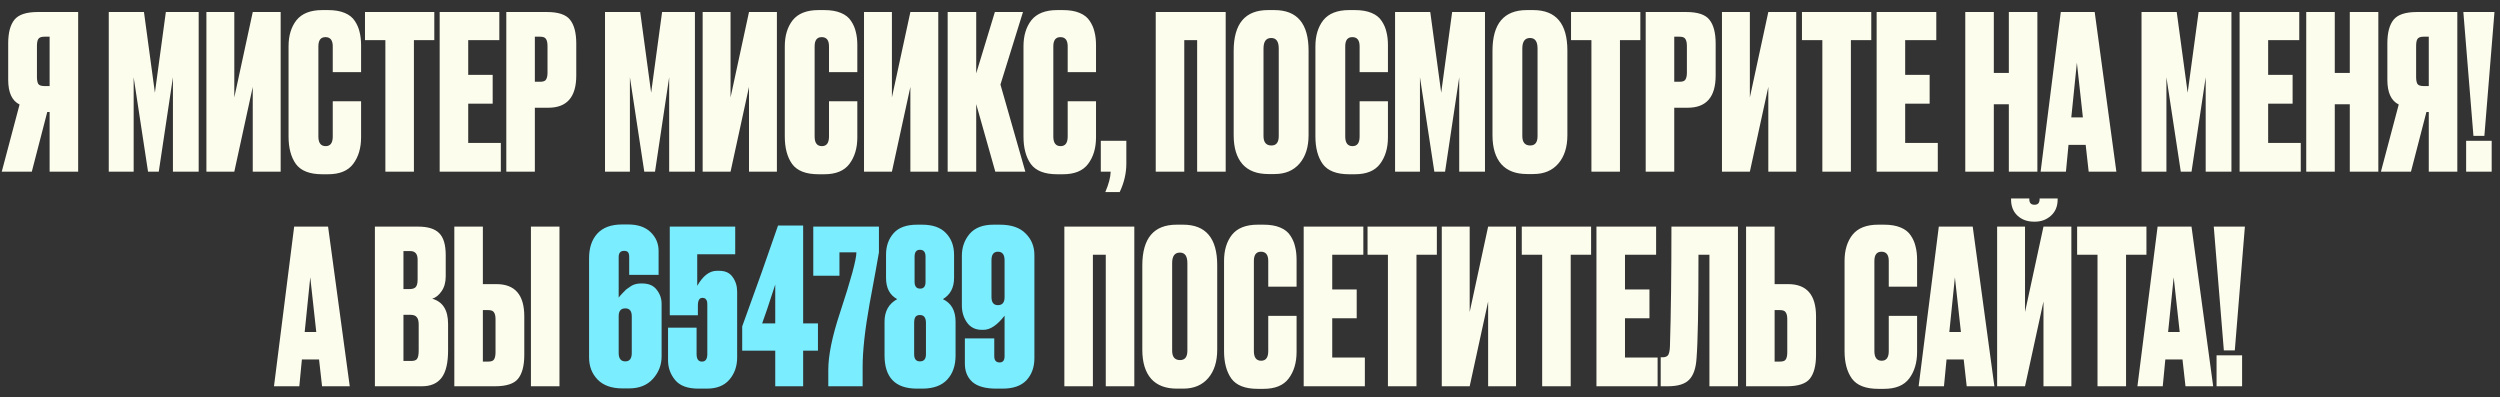 <?xml version="1.0" encoding="UTF-8"?> <svg xmlns="http://www.w3.org/2000/svg" width="233" height="37" viewBox="0 0 233 37" fill="none"><rect x="0" y="0" width="233" height="37" fill="#333333" stroke="none"/> <path d="M4.624 10.44H4.404L2.964 16H0.164L1.824 9.74C1.117 9.393 0.764 8.627 0.764 7.44V4.04C0.764 3.053 0.957 2.32 1.344 1.84C1.73 1.36 2.457 1.12 3.524 1.12H7.284V16H4.624V10.44ZM4.624 8.02V3.42H4.124C3.844 3.42 3.657 3.493 3.564 3.64C3.484 3.773 3.444 3.987 3.444 4.28V7.18C3.444 7.46 3.484 7.673 3.564 7.82C3.657 7.953 3.844 8.02 4.124 8.02H4.624ZM10.137 16V1.12H13.417L14.437 8.64L15.457 1.12H18.517V16H16.117V7.2L14.797 16H13.797L12.457 7.2V16H10.137ZM23.557 16V8.1L21.837 16H19.237V1.12H21.837V9.08L23.557 1.12H26.157V16H23.557ZM31.013 12.72V9.44H33.653V12.8C33.653 13.8 33.407 14.627 32.913 15.28C32.433 15.92 31.653 16.24 30.573 16.24H30.033C28.86 16.24 28.04 15.92 27.573 15.28C27.12 14.64 26.893 13.787 26.893 12.72V4.32C26.893 3.32 27.14 2.507 27.633 1.88C28.14 1.253 28.94 0.94 30.033 0.94H30.573C31.186 0.94 31.7 1.027 32.113 1.2C32.54 1.373 32.86 1.627 33.073 1.96C33.286 2.28 33.433 2.62 33.513 2.98C33.606 3.34 33.653 3.753 33.653 4.22V6.72H31.013V4.32C31.013 3.747 30.787 3.46 30.333 3.46C29.893 3.46 29.673 3.747 29.673 4.32V12.72C29.673 13.32 29.9 13.62 30.353 13.62C30.793 13.62 31.013 13.32 31.013 12.72ZM34.017 1.12H40.477V3.74H38.577V16H35.917V3.74H34.017V1.12ZM40.977 1.12H46.537V3.74H43.637V6.98H45.917V9.66H43.637V13.32H46.677V16H40.977V1.12ZM51.108 10.04H49.848V16H47.188V1.12H50.968C52.034 1.12 52.754 1.36 53.128 1.84C53.514 2.32 53.708 3.06 53.708 4.06V7.04C53.708 9.04 52.841 10.04 51.108 10.04ZM49.848 3.42V7.62H50.348C50.628 7.62 50.808 7.553 50.888 7.42C50.981 7.273 51.028 7.06 51.028 6.78V4.3C51.028 3.993 50.981 3.773 50.888 3.64C50.808 3.493 50.628 3.42 50.348 3.42H49.848ZM56.387 16V1.12H59.667L60.687 8.64L61.707 1.12H64.767V16H62.367V7.2L61.047 16H60.047L58.707 7.2V16H56.387ZM69.807 16V8.1L68.087 16H65.487V1.12H68.087V9.08L69.807 1.12H72.407V16H69.807ZM77.263 12.72V9.44H79.903V12.8C79.903 13.8 79.656 14.627 79.163 15.28C78.683 15.92 77.903 16.24 76.823 16.24H76.283C75.11 16.24 74.29 15.92 73.823 15.28C73.37 14.64 73.143 13.787 73.143 12.72V4.32C73.143 3.32 73.39 2.507 73.883 1.88C74.39 1.253 75.19 0.94 76.283 0.94H76.823C77.436 0.94 77.95 1.027 78.363 1.2C78.79 1.373 79.11 1.627 79.323 1.96C79.537 2.28 79.683 2.62 79.763 2.98C79.856 3.34 79.903 3.753 79.903 4.22V6.72H77.263V4.32C77.263 3.747 77.037 3.46 76.583 3.46C76.143 3.46 75.923 3.747 75.923 4.32V12.72C75.923 13.32 76.15 13.62 76.603 13.62C77.043 13.62 77.263 13.32 77.263 12.72ZM84.847 16V8.1L83.126 16H80.526V1.12H83.126V9.08L84.847 1.12H87.447V16H84.847ZM92.762 16L90.982 9.7V16H88.322V1.12H90.982V6.84L92.722 1.12H95.342L93.242 7.88L95.562 16H92.762ZM99.509 12.72V9.44H102.149V12.8C102.149 13.8 101.903 14.627 101.409 15.28C100.929 15.92 100.149 16.24 99.069 16.24H98.529C97.356 16.24 96.536 15.92 96.069 15.28C95.616 14.64 95.389 13.787 95.389 12.72V4.32C95.389 3.32 95.636 2.507 96.129 1.88C96.636 1.253 97.436 0.94 98.529 0.94H99.069C99.683 0.94 100.196 1.027 100.609 1.2C101.036 1.373 101.356 1.627 101.569 1.96C101.783 2.28 101.929 2.62 102.009 2.98C102.103 3.34 102.149 3.753 102.149 4.22V6.72H99.509V4.32C99.509 3.747 99.283 3.46 98.829 3.46C98.389 3.46 98.169 3.747 98.169 4.32V12.72C98.169 13.32 98.396 13.62 98.849 13.62C99.289 13.62 99.509 13.32 99.509 12.72ZM104.355 17.9H103.015C103.335 17.153 103.502 16.52 103.515 16H102.595V13.12H104.975V15.24C104.975 16.147 104.768 17.033 104.355 17.9ZM107.714 16V1.12H114.234V16H111.574V3.74H110.374V16H107.714ZM121.959 4.72V12.6C121.959 13.707 121.679 14.587 121.119 15.24C120.559 15.893 119.786 16.22 118.799 16.22H118.199C117.146 16.22 116.346 15.913 115.799 15.3C115.252 14.673 114.979 13.773 114.979 12.6V4.74C114.979 2.207 116.046 0.94 118.179 0.94H118.779C120.899 0.94 121.959 2.2 121.959 4.72ZM119.179 12.68V4.52C119.179 3.867 118.946 3.54 118.479 3.54C117.999 3.54 117.759 3.867 117.759 4.52V12.68C117.759 13.267 118.006 13.56 118.499 13.56C118.952 13.56 119.179 13.267 119.179 12.68ZM126.716 12.72V9.44H129.356V12.8C129.356 13.8 129.11 14.627 128.616 15.28C128.136 15.92 127.356 16.24 126.276 16.24H125.736C124.563 16.24 123.743 15.92 123.276 15.28C122.823 14.64 122.596 13.787 122.596 12.72V4.32C122.596 3.32 122.843 2.507 123.336 1.88C123.843 1.253 124.643 0.94 125.736 0.94H126.276C126.89 0.94 127.403 1.027 127.816 1.2C128.243 1.373 128.563 1.627 128.776 1.96C128.99 2.28 129.136 2.62 129.216 2.98C129.31 3.34 129.356 3.753 129.356 4.22V6.72H126.716V4.32C126.716 3.747 126.49 3.46 126.036 3.46C125.596 3.46 125.376 3.747 125.376 4.32V12.72C125.376 13.32 125.603 13.62 126.056 13.62C126.496 13.62 126.716 13.32 126.716 12.72ZM130.02 16V1.12H133.3L134.32 8.64L135.34 1.12H138.4V16H136V7.2L134.68 16H133.68L132.34 7.2V16H130.02ZM146.08 4.72V12.6C146.08 13.707 145.8 14.587 145.24 15.24C144.68 15.893 143.907 16.22 142.92 16.22H142.32C141.267 16.22 140.467 15.913 139.92 15.3C139.374 14.673 139.1 13.773 139.1 12.6V4.74C139.1 2.207 140.167 0.94 142.3 0.94H142.9C145.02 0.94 146.08 2.2 146.08 4.72ZM143.3 12.68V4.52C143.3 3.867 143.067 3.54 142.6 3.54C142.12 3.54 141.88 3.867 141.88 4.52V12.68C141.88 13.267 142.127 13.56 142.62 13.56C143.074 13.56 143.3 13.267 143.3 12.68ZM146.42 1.12H152.88V3.74H150.98V16H148.32V3.74H146.42V1.12ZM157.299 10.04H156.039V16H153.379V1.12H157.159C158.226 1.12 158.946 1.36 159.319 1.84C159.706 2.32 159.899 3.06 159.899 4.06V7.04C159.899 9.04 159.032 10.04 157.299 10.04ZM156.039 3.42V7.62H156.539C156.819 7.62 156.999 7.553 157.079 7.42C157.172 7.273 157.219 7.06 157.219 6.78V4.3C157.219 3.993 157.172 3.773 157.079 3.64C156.999 3.493 156.819 3.42 156.539 3.42H156.039ZM164.807 16V8.1L163.087 16H160.487V1.12H163.087V9.08L164.807 1.12H167.407V16H164.807ZM167.943 1.12H174.403V3.74H172.503V16H169.843V3.74H167.943V1.12ZM174.902 1.12H180.462V3.74H177.562V6.98H179.842V9.66H177.562V13.32H180.602V16H174.902V1.12ZM185.824 9.72V16H183.164V1.12H185.824V6.8H187.224V1.12H189.884V16H187.224V9.72H185.824ZM194.665 16L194.385 13.5H192.785L192.545 16H190.185L192.065 1.12H195.225L197.245 16H194.665ZM193.565 5.84L193.045 10.94H194.125L193.565 5.84ZM199.59 16V1.12H202.87L203.89 8.64L204.91 1.12H207.97V16H205.57V7.2L204.25 16H203.25L201.91 7.2V16H199.59ZM208.731 1.12H214.291V3.74H211.391V6.98H213.671V9.66H211.391V13.32H214.431V16H208.731V1.12ZM217.601 9.72V16H214.941V1.12H217.601V6.8H219.001V1.12H221.661V16H219.001V9.72H217.601ZM226.362 10.44H226.142L224.702 16H221.902L223.562 9.74C222.855 9.393 222.502 8.627 222.502 7.44V4.04C222.502 3.053 222.695 2.32 223.082 1.84C223.469 1.36 224.195 1.12 225.262 1.12H229.022V16H226.362V10.44ZM226.362 8.02V3.42H225.862C225.582 3.42 225.395 3.493 225.302 3.64C225.222 3.773 225.182 3.987 225.182 4.28V7.18C225.182 7.46 225.222 7.673 225.302 7.82C225.395 7.953 225.582 8.02 225.862 8.02H226.362ZM232.224 13.12V16H229.844V13.12H232.224ZM229.584 1.12H232.484L231.544 12.66H230.524L229.584 1.12ZM30.016 36L29.736 33.5H28.136L27.896 36H25.536L27.416 21.12H30.576L32.596 36H30.016ZM28.916 25.84L28.396 30.94H29.476L28.916 25.84ZM34.941 36V21.12H38.962C39.868 21.12 40.522 21.32 40.922 21.72C41.335 22.12 41.541 22.807 41.541 23.78V25.76C41.541 26.32 41.408 26.787 41.142 27.16C40.888 27.52 40.602 27.747 40.282 27.84C41.268 28.12 41.761 28.9 41.761 30.18V32.66C41.761 33.82 41.562 34.667 41.161 35.2C40.761 35.733 40.148 36 39.322 36H34.941ZM38.242 29.34H37.602V33.64H38.342C38.595 33.64 38.768 33.58 38.861 33.46C38.968 33.327 39.022 33.06 39.022 32.66V30.24C39.022 29.92 38.962 29.693 38.842 29.56C38.735 29.413 38.535 29.34 38.242 29.34ZM38.242 23.4H37.602V26.94H38.202C38.441 26.94 38.621 26.88 38.742 26.76C38.861 26.627 38.922 26.393 38.922 26.06V24.2C38.922 23.667 38.695 23.4 38.242 23.4ZM45.003 26.48H46.263C47.996 26.48 48.863 27.48 48.863 29.48V33.08C48.863 34.08 48.67 34.82 48.283 35.3C47.91 35.767 47.19 36 46.123 36H42.343V21.12H45.003V26.48ZM45.003 33.7H45.503C45.783 33.7 45.963 33.633 46.043 33.5C46.136 33.353 46.183 33.133 46.183 32.84V29.74C46.183 29.46 46.136 29.253 46.043 29.12C45.963 28.973 45.783 28.9 45.503 28.9H45.003V33.7ZM52.143 21.12V36H49.483V21.12H52.143ZM99.198 36V21.12H105.718V36H103.058V23.74H101.858V36H99.198ZM113.444 24.72V32.6C113.444 33.707 113.164 34.587 112.604 35.24C112.044 35.893 111.27 36.22 110.284 36.22H109.684C108.63 36.22 107.83 35.913 107.284 35.3C106.737 34.673 106.464 33.773 106.464 32.6V24.74C106.464 22.207 107.53 20.94 109.664 20.94H110.264C112.384 20.94 113.444 22.2 113.444 24.72ZM110.664 32.68V24.52C110.664 23.867 110.43 23.54 109.964 23.54C109.484 23.54 109.244 23.867 109.244 24.52V32.68C109.244 33.267 109.49 33.56 109.984 33.56C110.437 33.56 110.664 33.267 110.664 32.68ZM118.201 32.72V29.44H120.841V32.8C120.841 33.8 120.594 34.627 120.101 35.28C119.621 35.92 118.841 36.24 117.761 36.24H117.221C116.047 36.24 115.227 35.92 114.761 35.28C114.307 34.64 114.081 33.787 114.081 32.72V24.32C114.081 23.32 114.327 22.507 114.821 21.88C115.327 21.253 116.127 20.94 117.221 20.94H117.761C118.374 20.94 118.887 21.027 119.301 21.2C119.727 21.373 120.047 21.627 120.261 21.96C120.474 22.28 120.621 22.62 120.701 22.98C120.794 23.34 120.841 23.753 120.841 24.22V26.72H118.201V24.32C118.201 23.747 117.974 23.46 117.521 23.46C117.081 23.46 116.861 23.747 116.861 24.32V32.72C116.861 33.32 117.087 33.62 117.541 33.62C117.981 33.62 118.201 33.32 118.201 32.72ZM121.504 21.12H127.064V23.74H124.164V26.98H126.444V29.66H124.164V33.32H127.204V36H121.504V21.12ZM127.455 21.12H133.915V23.74H132.015V36H129.355V23.74H127.455V21.12ZM138.694 36V28.1L136.974 36H134.374V21.12H136.974V29.08L138.694 21.12H141.294V36H138.694ZM141.83 21.12H148.29V23.74H146.39V36H143.73V23.74H141.83V21.12ZM148.789 21.12H154.349V23.74H151.449V26.98H153.729V29.66H151.449V33.32H154.489V36H148.789V21.12ZM159.318 36V23.74H158.298C158.298 28.687 158.238 31.9 158.118 33.38C158.064 34.3 157.838 34.967 157.438 35.38C157.051 35.793 156.384 36 155.438 36H154.778V33.3H154.938C155.204 33.3 155.384 33.227 155.478 33.08C155.571 32.92 155.624 32.66 155.638 32.3C155.731 29.313 155.778 25.587 155.778 21.12H161.978V36H159.318ZM165.394 26.48H166.654C168.387 26.48 169.254 27.48 169.254 29.48V33.08C169.254 34.08 169.06 34.82 168.674 35.3C168.3 35.767 167.58 36 166.514 36H162.734V21.12H165.394V26.48ZM165.394 33.7H165.894C166.174 33.7 166.354 33.633 166.434 33.5C166.527 33.353 166.574 33.133 166.574 32.84V29.74C166.574 29.46 166.527 29.253 166.434 29.12C166.354 28.973 166.174 28.9 165.894 28.9H165.394V33.7ZM176.033 32.72V29.44H178.673V32.8C178.673 33.8 178.426 34.627 177.933 35.28C177.453 35.92 176.673 36.24 175.593 36.24H175.053C173.879 36.24 173.059 35.92 172.593 35.28C172.139 34.64 171.913 33.787 171.913 32.72V24.32C171.913 23.32 172.159 22.507 172.653 21.88C173.159 21.253 173.959 20.94 175.053 20.94H175.593C176.206 20.94 176.719 21.027 177.133 21.2C177.559 21.373 177.879 21.627 178.093 21.96C178.306 22.28 178.453 22.62 178.533 22.98C178.626 23.34 178.673 23.753 178.673 24.22V26.72H176.033V24.32C176.033 23.747 175.806 23.46 175.353 23.46C174.913 23.46 174.693 23.747 174.693 24.32V32.72C174.693 33.32 174.919 33.62 175.373 33.62C175.813 33.62 176.033 33.32 176.033 32.72ZM183.297 36L183.017 33.5H181.417L181.177 36H178.817L180.697 21.12H183.857L185.877 36H183.297ZM182.197 25.84L181.677 30.94H182.757L182.197 25.84ZM190.452 36V28.1L188.732 36H186.132V21.12H188.732V29.08L190.452 21.12H193.052V36H190.452ZM189.652 20.66H189.572C188.945 20.66 188.432 20.473 188.032 20.1C187.632 19.727 187.432 19.227 187.432 18.6V18.5H189.132V18.56C189.132 18.907 189.285 19.08 189.592 19.08H189.632C189.939 19.08 190.092 18.907 190.092 18.56V18.5H191.772V18.6C191.772 19.227 191.565 19.727 191.152 20.1C190.739 20.473 190.239 20.66 189.652 20.66ZM193.588 21.12H200.048V23.74H198.148V36H195.488V23.74H193.588V21.12ZM203.688 36L203.408 33.5H201.808L201.568 36H199.208L201.088 21.12H204.248L206.268 36H203.688ZM202.588 25.84L202.068 30.94H203.148L202.588 25.84ZM208.963 33.12V36H206.583V33.12H208.963ZM206.323 21.12H209.223L208.283 32.66H207.263L206.323 21.12Z" fill="#FDFDEE"></path> <path d="M59.701 26.42H59.861C60.461 26.42 60.908 26.613 61.201 27C61.508 27.387 61.661 27.82 61.661 28.3V33.22C61.661 34.02 61.388 34.72 60.841 35.32C60.308 35.907 59.568 36.2 58.621 36.2H58.021C57.008 36.2 56.234 35.927 55.701 35.38C55.168 34.833 54.901 34.14 54.901 33.3V24.08C54.901 23.107 55.154 22.34 55.661 21.78C56.181 21.207 56.954 20.92 57.981 20.92H58.541C59.448 20.92 60.148 21.16 60.641 21.64C61.134 22.12 61.381 22.7 61.381 23.38V25.62H58.641V23.96C58.641 23.76 58.608 23.613 58.541 23.52C58.474 23.427 58.348 23.38 58.161 23.38C57.828 23.38 57.661 23.573 57.661 23.96V27.74C57.674 27.727 57.721 27.667 57.801 27.56C57.894 27.453 57.961 27.38 58.001 27.34C58.041 27.3 58.108 27.233 58.201 27.14C58.294 27.033 58.374 26.96 58.441 26.92C58.508 26.867 58.594 26.807 58.701 26.74C58.808 26.66 58.908 26.6 59.001 26.56C59.094 26.52 59.201 26.487 59.321 26.46C59.454 26.433 59.581 26.42 59.701 26.42ZM58.281 33.68C58.681 33.68 58.881 33.42 58.881 32.9V29.48C58.881 28.987 58.681 28.74 58.281 28.74C57.868 28.74 57.661 28.98 57.661 29.46V32.9C57.661 33.42 57.868 33.68 58.281 33.68ZM65.042 29.38H62.422V21.12H68.522V23.7H64.982V26.64C65.516 25.707 66.122 25.24 66.802 25.24H67.042C67.602 25.24 68.016 25.433 68.282 25.82C68.562 26.207 68.702 26.66 68.702 27.18V33.32C68.702 34.133 68.462 34.82 67.982 35.38C67.502 35.94 66.802 36.22 65.882 36.22H65.082C64.082 36.22 63.362 35.953 62.922 35.42C62.482 34.887 62.262 34.273 62.262 33.58V30.54H64.922V33C64.922 33.467 65.089 33.7 65.422 33.7C65.756 33.7 65.922 33.467 65.922 33V28.5C65.922 28.327 65.916 28.2 65.902 28.12C65.889 28.04 65.849 27.96 65.782 27.88C65.716 27.8 65.609 27.76 65.462 27.76C65.182 27.76 65.042 28 65.042 28.48V29.38ZM72.253 30.14V26.52C71.64 28.413 71.233 29.62 71.033 30.14H72.253ZM69.173 32.68V30.42C70.493 26.807 71.606 23.673 72.513 21.02H74.853V30.14H76.233V32.68H74.853V36H72.253V32.68H69.173ZM75.797 21.12H81.917V23.52C81.824 24.093 81.53 25.707 81.037 28.36C80.61 30.747 80.397 32.7 80.397 34.22V36H77.197V34.48C77.197 33.12 77.557 31.353 78.277 29.18C79.304 26.073 79.817 24.187 79.817 23.52H78.237V25.7H75.797V21.12ZM88.919 23.76V25.9C88.919 26.807 88.573 27.467 87.879 27.88C88.666 28.253 89.059 28.953 89.059 29.98V33.14C89.059 34.073 88.799 34.82 88.279 35.38C87.772 35.927 87.019 36.207 86.019 36.22H85.459C83.446 36.22 82.439 35.187 82.439 33.12V29.98C82.439 29.007 82.832 28.307 83.619 27.88C82.926 27.507 82.579 26.847 82.579 25.9V23.72C82.579 22.933 82.812 22.273 83.279 21.74C83.746 21.207 84.479 20.94 85.479 20.94H85.939C86.926 20.94 87.666 21.2 88.159 21.72C88.666 22.24 88.919 22.92 88.919 23.76ZM86.299 33.02V30.1C86.299 29.607 86.112 29.36 85.739 29.36C85.539 29.36 85.399 29.42 85.319 29.54C85.239 29.647 85.199 29.833 85.199 30.1V33.02C85.199 33.46 85.379 33.68 85.739 33.68C86.112 33.68 86.299 33.46 86.299 33.02ZM86.259 26.28V23.92C86.259 23.493 86.086 23.28 85.739 23.28C85.406 23.28 85.239 23.493 85.239 23.92V26.26C85.239 26.687 85.412 26.9 85.759 26.9C86.093 26.9 86.259 26.693 86.259 26.28ZM91.666 30.74H91.506C90.906 30.74 90.446 30.513 90.126 30.06C89.806 29.607 89.646 29.08 89.646 28.48V23.84C89.646 23.053 89.886 22.373 90.366 21.8C90.859 21.227 91.6 20.94 92.586 20.94H93.186C94.253 20.94 95.053 21.213 95.586 21.76C96.133 22.293 96.406 22.967 96.406 23.78V33.38C96.406 34.22 96.159 34.907 95.666 35.44C95.173 35.96 94.433 36.22 93.446 36.22H92.846C91.846 36.22 91.106 36.013 90.626 35.6C90.159 35.173 89.926 34.607 89.926 33.9V31.54H92.666V33.2C92.666 33.587 92.833 33.78 93.166 33.78C93.473 33.78 93.626 33.587 93.626 33.2V29.42C92.946 30.3 92.293 30.74 91.666 30.74ZM93.006 23.46C92.606 23.46 92.406 23.727 92.406 24.26V27.68C92.406 28.187 92.606 28.44 93.006 28.44C93.419 28.44 93.626 28.193 93.626 27.7V24.26C93.626 23.727 93.419 23.46 93.006 23.46Z" fill="#7AEDFF"></path> </svg> 